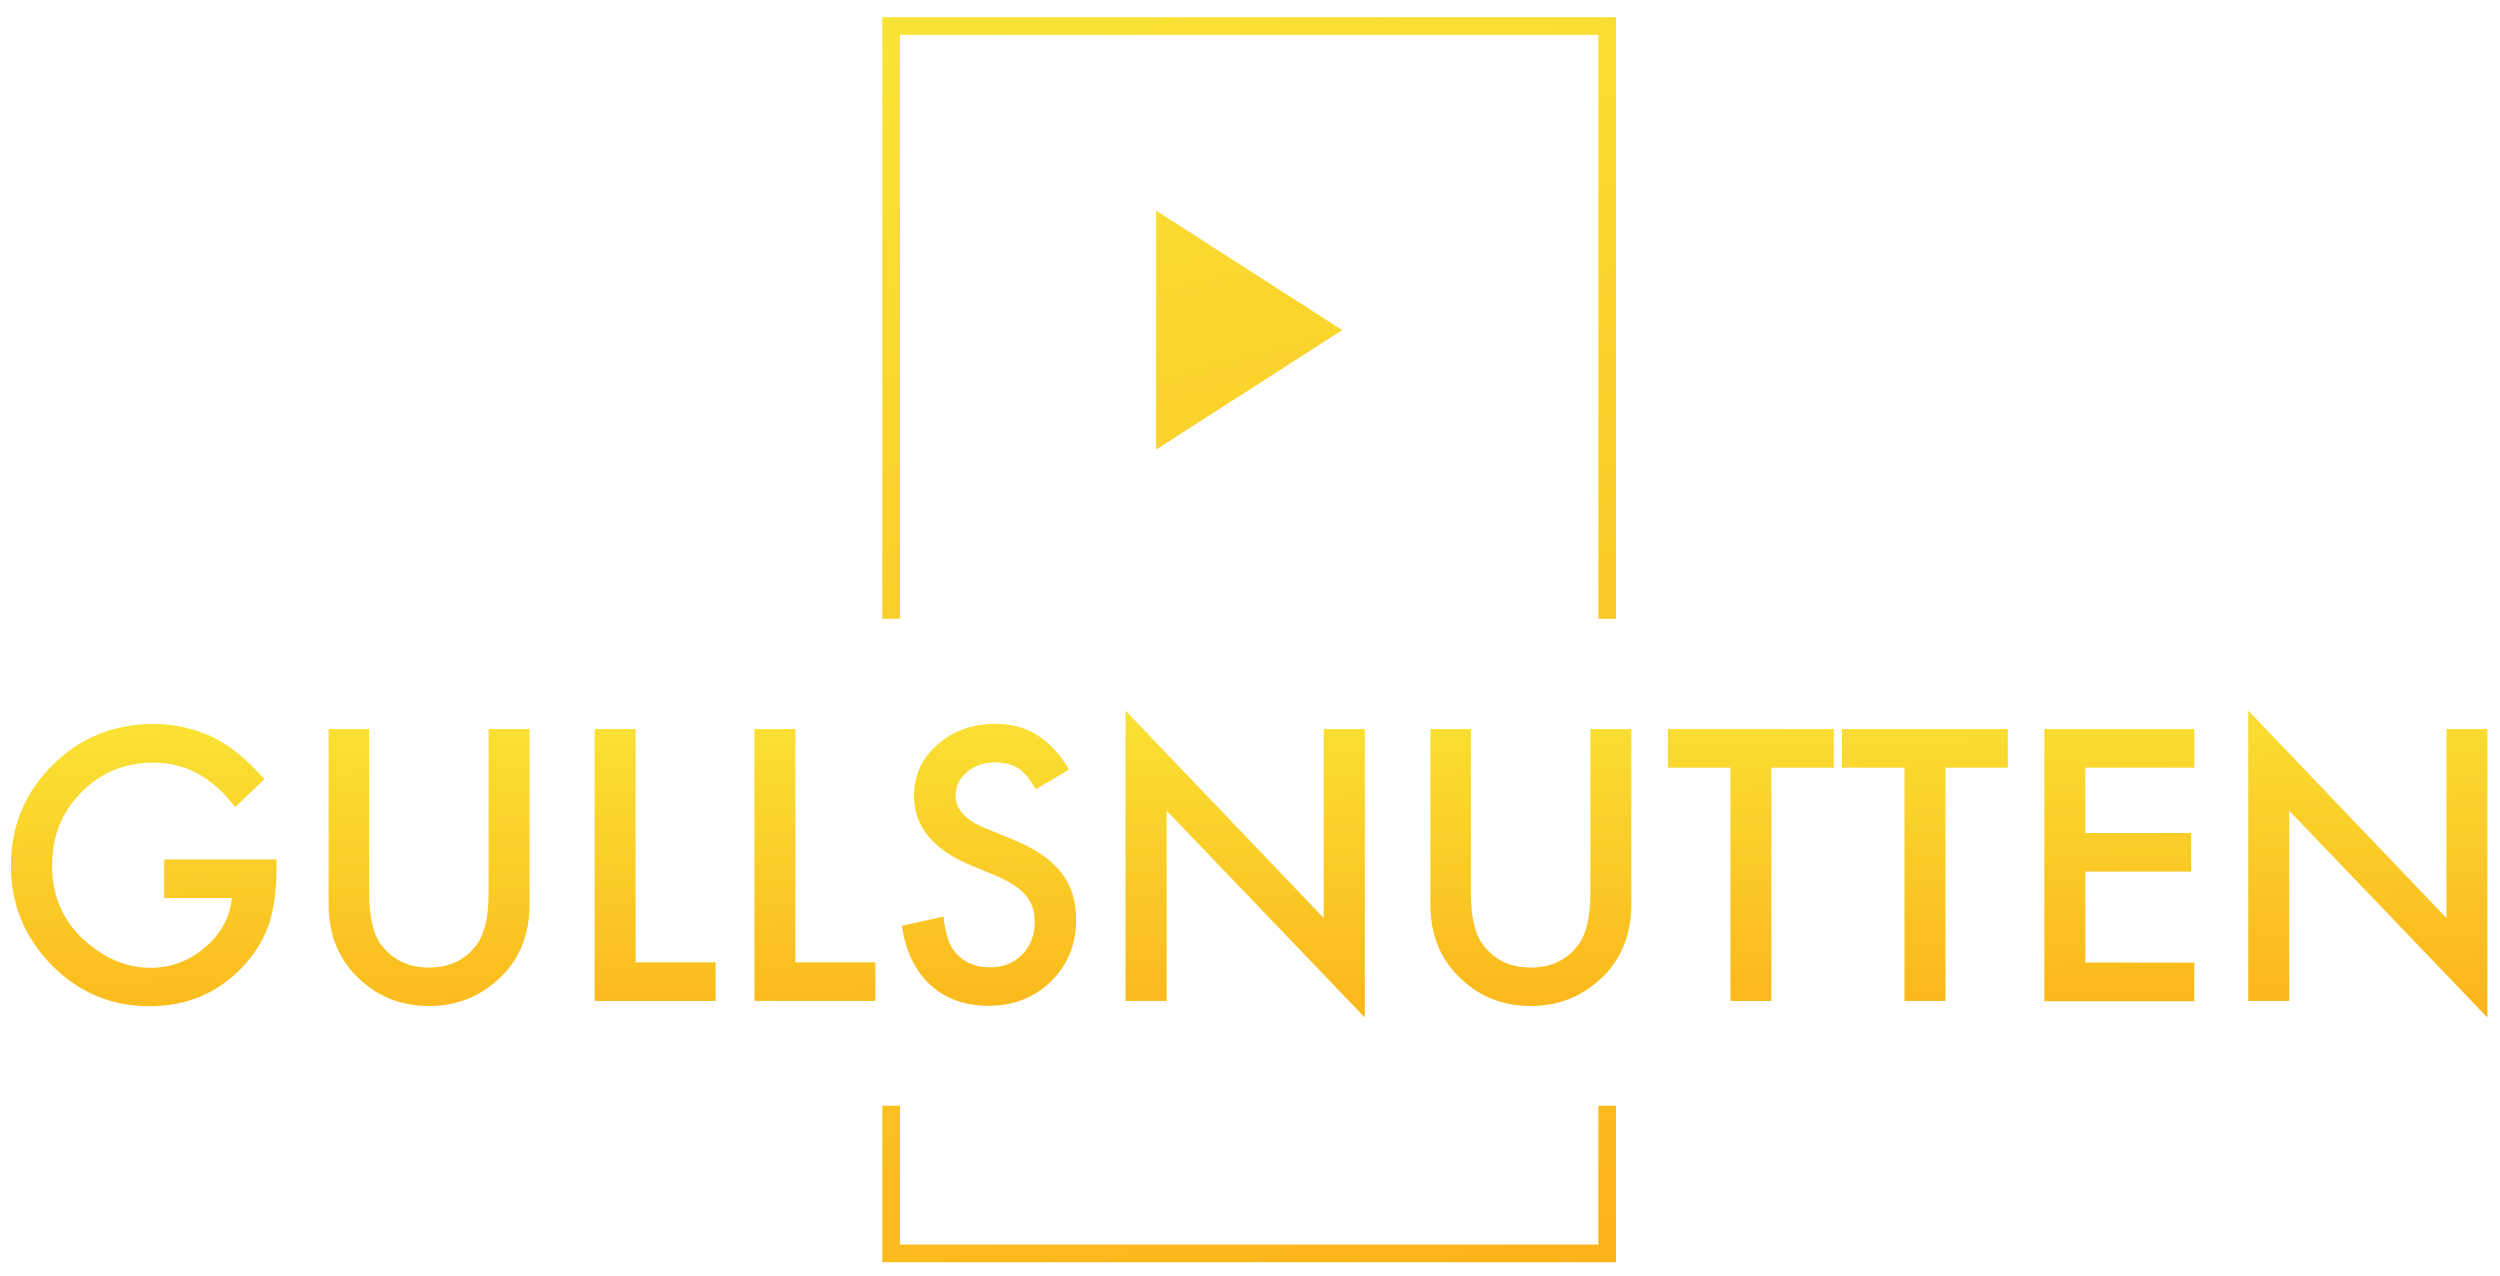 <?xml version="1.0" encoding="utf-8"?>
<!-- Generator: Adobe Illustrator 21.1.0, SVG Export Plug-In . SVG Version: 6.00 Build 0)  -->
<svg version="1.1" id="Layer_1" xmlns="http://www.w3.org/2000/svg" xmlns:xlink="http://www.w3.org/1999/xlink" x="0px" y="0px"
	 viewBox="0 0 1190.6 607.6" enable-background="new 0 0 1190.6 607.6" xml:space="preserve">
<linearGradient id="SVGID_1_" gradientUnits="userSpaceOnUse" x1="505.837" y1="-145.88" x2="717.797" y2="643.199">
	<stop  offset="1.322115e-03" style="stop-color:#F9ED3A"/>
	<stop  offset="1" style="stop-color:#FCB017"/>
</linearGradient>
<polygon fill="url(#SVGID_1_)" points="550.6,100.3 639.2,157.2 550.6,214.1 "/>
<g>
	<linearGradient id="SVGID_2_" gradientUnits="userSpaceOnUse" x1="517.97" y1="-134.928" x2="724.239" y2="632.965">
		<stop  offset="1.322115e-03" style="stop-color:#F9ED3A"/>
		<stop  offset="1" style="stop-color:#FCB017"/>
	</linearGradient>
	<polygon fill="url(#SVGID_2_)" points="428.6,16.6 761.2,16.6 761.2,294.7 769.6,294.7 769.6,8.2 420.2,8.2 420.2,294.7 
		428.6,294.7 	"/>
	<linearGradient id="SVGID_3_" gradientUnits="userSpaceOnUse" x1="425.704" y1="-66.037" x2="625.229" y2="676.751">
		<stop  offset="1.322115e-03" style="stop-color:#F9ED3A"/>
		<stop  offset="1" style="stop-color:#FCB017"/>
	</linearGradient>
	<polygon fill="url(#SVGID_3_)" points="761.2,592.7 428.6,592.7 428.6,526.6 420.2,526.6 420.2,601.1 769.6,601.1 769.6,526.6 
		761.2,526.6 	"/>
</g>
<g>
	<linearGradient id="SVGID_4_" gradientUnits="userSpaceOnUse" x1="66.35" y1="306.846" x2="70.547" y2="518.806">
		<stop  offset="1.322115e-03" style="stop-color:#F9ED3A"/>
		<stop  offset="1" style="stop-color:#FCB017"/>
	</linearGradient>
	<path fill="url(#SVGID_4_)" d="M78.2,409.3h53.5v4.3c0,9.7-1.1,18.3-3.4,25.8c-2.2,6.9-6,13.4-11.3,19.5
		c-12,13.5-27.3,20.3-45.9,20.3c-18.1,0-33.6-6.5-46.5-19.6c-12.9-13.1-19.4-28.9-19.4-47.3c0-18.8,6.6-34.7,19.7-47.8
		c13.1-13.1,29.1-19.7,48-19.7c10.1,0,19.6,2.1,28.3,6.2c8.4,4.1,16.6,10.8,24.7,20.1L112,384.4c-10.6-14.1-23.6-21.2-38.8-21.2
		c-13.7,0-25.2,4.7-34.5,14.2c-9.3,9.3-13.9,20.9-13.9,34.9c0,14.4,5.2,26.3,15.5,35.6c9.7,8.7,20.2,13,31.4,13
		c9.6,0,18.3-3.2,25.9-9.7c7.7-6.5,11.9-14.4,12.8-23.5H78.2V409.3z"/>
	<linearGradient id="SVGID_5_" gradientUnits="userSpaceOnUse" x1="202.49" y1="304.151" x2="206.687" y2="516.111">
		<stop  offset="1.322115e-03" style="stop-color:#F9ED3A"/>
		<stop  offset="1" style="stop-color:#FCB017"/>
	</linearGradient>
	<path fill="url(#SVGID_5_)" d="M175.8,347.2v78c0,11.1,1.8,19.3,5.5,24.4c5.4,7.4,13.1,11.2,22.9,11.2c9.9,0,17.6-3.7,23-11.2
		c3.6-5,5.5-13.1,5.5-24.4v-78h19.5v83.4c0,13.6-4.2,24.9-12.7,33.7c-9.6,9.8-21.3,14.8-35.2,14.8c-13.9,0-25.6-4.9-35.1-14.8
		c-8.5-8.8-12.7-20.1-12.7-33.7v-83.4H175.8z"/>
	<linearGradient id="SVGID_6_" gradientUnits="userSpaceOnUse" x1="308.65" y1="302.048" x2="312.847" y2="514.008">
		<stop  offset="1.322115e-03" style="stop-color:#F9ED3A"/>
		<stop  offset="1" style="stop-color:#FCB017"/>
	</linearGradient>
	<path fill="url(#SVGID_6_)" d="M302.7,347.2v111.1h38.1v18.4h-57.6V347.2H302.7z"/>
	<linearGradient id="SVGID_7_" gradientUnits="userSpaceOnUse" x1="384.76" y1="300.541" x2="388.957" y2="512.501">
		<stop  offset="1.322115e-03" style="stop-color:#F9ED3A"/>
		<stop  offset="1" style="stop-color:#FCB017"/>
	</linearGradient>
	<path fill="url(#SVGID_7_)" d="M378.8,347.2v111.1h38.1v18.4h-57.6V347.2H378.8z"/>
	<linearGradient id="SVGID_8_" gradientUnits="userSpaceOnUse" x1="468.178" y1="298.889" x2="472.375" y2="510.849">
		<stop  offset="1.322115e-03" style="stop-color:#F9ED3A"/>
		<stop  offset="1" style="stop-color:#FCB017"/>
	</linearGradient>
	<path fill="url(#SVGID_8_)" d="M509.1,366.5l-15.8,9.4c-3-5.1-5.8-8.5-8.5-10.1c-2.8-1.8-6.4-2.7-10.8-2.7c-5.4,0-9.9,1.5-13.5,4.6
		c-3.6,3-5.4,6.8-5.4,11.4c0,6.3,4.7,11.4,14.1,15.3l12.9,5.3c10.5,4.2,18.2,9.4,23.1,15.6c4.9,6.1,7.3,13.6,7.3,22.5
		c0,11.9-4,21.7-11.9,29.5c-8,7.8-17.9,11.7-29.8,11.7c-11.2,0-20.5-3.3-27.8-10c-7.2-6.7-11.7-16-13.5-28.1l19.8-4.4
		c0.9,7.6,2.5,12.9,4.7,15.8c4,5.6,9.9,8.4,17.6,8.4c6.1,0,11.2-2,15.2-6.1c4-4.1,6-9.3,6-15.5c0-2.5-0.4-4.8-1-6.9
		c-0.7-2.1-1.8-4-3.3-5.8c-1.5-1.8-3.4-3.4-5.7-4.9c-2.3-1.5-5.1-3-8.4-4.4l-12.5-5.2c-17.7-7.5-26.6-18.4-26.6-32.9
		c0-9.7,3.7-17.9,11.2-24.4c7.4-6.6,16.7-9.9,27.8-9.9C489.1,344.7,500.7,352,509.1,366.5z"/>
	<linearGradient id="SVGID_9_" gradientUnits="userSpaceOnUse" x1="590.718" y1="296.463" x2="594.915" y2="508.423">
		<stop  offset="1.322115e-03" style="stop-color:#F9ED3A"/>
		<stop  offset="1" style="stop-color:#FCB017"/>
	</linearGradient>
	<path fill="url(#SVGID_9_)" d="M536,476.7V338.4l94.4,98.8v-90H650v137.4l-94.4-98.5v90.6H536z"/>
	<linearGradient id="SVGID_10_" gradientUnits="userSpaceOnUse" x1="727.042" y1="293.763" x2="731.239" y2="505.723">
		<stop  offset="1.322115e-03" style="stop-color:#F9ED3A"/>
		<stop  offset="1" style="stop-color:#FCB017"/>
	</linearGradient>
	<path fill="url(#SVGID_10_)" d="M700.5,347.2v78c0,11.1,1.8,19.3,5.5,24.4c5.4,7.4,13.1,11.2,22.9,11.2c9.9,0,17.6-3.7,23-11.2
		c3.6-5,5.5-13.1,5.5-24.4v-78h19.5v83.4c0,13.6-4.2,24.9-12.7,33.7c-9.6,9.8-21.3,14.8-35.2,14.8s-25.6-4.9-35.1-14.8
		c-8.5-8.8-12.7-20.1-12.7-33.7v-83.4H700.5z"/>
	<linearGradient id="SVGID_11_" gradientUnits="userSpaceOnUse" x1="832.509" y1="291.675" x2="836.707" y2="503.635">
		<stop  offset="1.322115e-03" style="stop-color:#F9ED3A"/>
		<stop  offset="1" style="stop-color:#FCB017"/>
	</linearGradient>
	<path fill="url(#SVGID_11_)" d="M843.6,365.6v111.1h-19.5V365.6h-29.8v-18.4h79v18.4H843.6z"/>
	<linearGradient id="SVGID_12_" gradientUnits="userSpaceOnUse" x1="915.324" y1="290.035" x2="919.522" y2="501.995">
		<stop  offset="1.322115e-03" style="stop-color:#F9ED3A"/>
		<stop  offset="1" style="stop-color:#FCB017"/>
	</linearGradient>
	<path fill="url(#SVGID_12_)" d="M926.5,365.6v111.1h-19.5V365.6h-29.8v-18.4h79v18.4H926.5z"/>
	<linearGradient id="SVGID_13_" gradientUnits="userSpaceOnUse" x1="1006.847" y1="288.223" x2="1011.044" y2="500.183">
		<stop  offset="1.322115e-03" style="stop-color:#F9ED3A"/>
		<stop  offset="1" style="stop-color:#FCB017"/>
	</linearGradient>
	<path fill="url(#SVGID_13_)" d="M1045,365.6h-51.9v31.1h50.4v18.4h-50.4v43.3h51.9v18.4h-71.4V347.2h71.4V365.6z"/>
	<linearGradient id="SVGID_14_" gradientUnits="userSpaceOnUse" x1="1125.16" y1="285.88" x2="1129.358" y2="497.84">
		<stop  offset="1.322115e-03" style="stop-color:#F9ED3A"/>
		<stop  offset="1" style="stop-color:#FCB017"/>
	</linearGradient>
	<path fill="url(#SVGID_14_)" d="M1070.7,476.7V338.4l94.4,98.8v-90h19.5v137.4l-94.4-98.5v90.6H1070.7z"/>
</g>
<g>
</g>
<g>
</g>
<g>
</g>
<g>
</g>
<g>
</g>
<g>
</g>
</svg>
